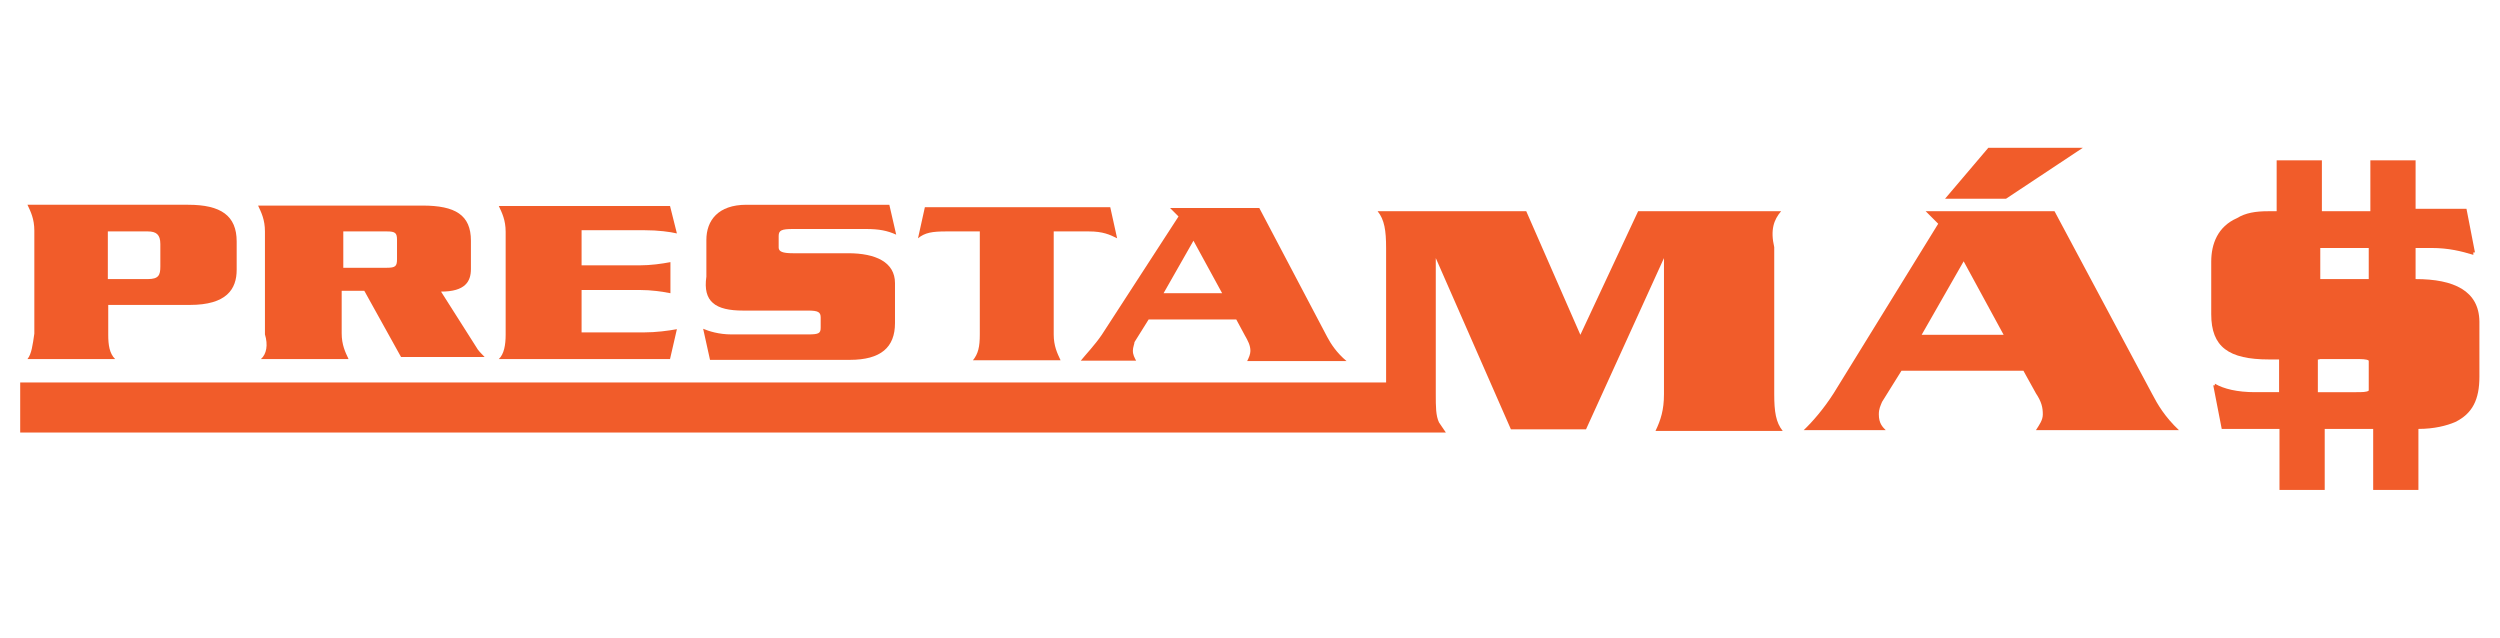 <?xml version="1.0" encoding="utf-8"?>
<!-- Generator: Adobe Illustrator 24.2.3, SVG Export Plug-In . SVG Version: 6.00 Build 0)  -->
<svg version="1.0" id="Layer_1" xmlns="http://www.w3.org/2000/svg" xmlns:xlink="http://www.w3.org/1999/xlink" x="0px" y="0px"
	 viewBox="0 0 619 158" style="enable-background:new 0 0 619 158;" xml:space="preserve">
<style type="text/css">
	.st0{fill:#F15C2A;}
</style>
<g>
	<polygon class="st0" points="496.7,49.2 496.7,49.2 515.7,36.6 492.8,36.6 492.8,36.6 492.3,36.6 481.6,49.2 	"/>
	<path class="st0" d="M6.8,88.9h21.7c-1.4-1.4-1.7-3.5-1.7-6v-7.4H47c9.1,0,11.6-3.9,11.6-8.7v-7c0-6.4-3.9-9.1-12-9.1H6.8
		c0.8,1.7,1.7,3.5,1.7,6.4v25.5C8.1,85.4,7.8,87.7,6.8,88.9z M26.7,57.3h9.9c2.1,0,3.1,0.8,3.1,3.1V66c0,2.1-0.4,3.1-3.1,3.1h-9.9
		V57.3z"/>
	<path class="st0" d="M64.6,88.9h21.7c-0.8-1.7-1.7-3.5-1.7-6.4V72h5.6l9.1,16.4H120c-0.8-0.8-1.7-1.7-2.1-2.5l-8.7-13.7
		c6,0,7.4-2.5,7.4-5.6v-7c0-6.4-3.9-8.7-12-8.7H63.9c0.8,1.7,1.7,3.5,1.7,6.4v25.5C66.4,85.4,66,87.7,64.6,88.9z M85,57.3h10.8
		c2.1,0,2.5,0.4,2.5,2.1v4.8c0,1.7-0.4,2.1-2.5,2.1H85V57.3z"/>
	<path class="st0" d="M123.5,88.9h42.4l1.7-7.4c-2.1,0.4-5.2,0.8-8.1,0.8H144V71.8h14.3c3.1,0,5.6,0.4,7.7,0.8v-7.7
		c-2.1,0.4-4.8,0.8-7.7,0.8H144v-8.7h15.5c3.5,0,6.4,0.4,8.1,0.8l-1.7-6.8h-42.4c0.8,1.7,1.7,3.5,1.7,6.4v25.5
		C125.2,85.4,124.8,87.7,123.5,88.9z"/>
	<path class="st0" d="M184,76.9h16.1c2.5,0,3.1,0.4,3.1,1.7v2.5c0,1.4-0.4,1.7-3.1,1.7h-19c-3.1,0-5.6-0.8-7-1.4l1.7,7.7h34.6
		c7.7,0,11.2-3.1,11.2-9.1v-9.9c0-5.2-4.8-7.4-11.6-7.4h-13.7c-2.5,0-3.5-0.4-3.5-1.4v-2.9c0-1.4,0.8-1.7,3.5-1.7h18.2
		c3.1,0,5.2,0.4,7.4,1.4l-1.7-7.4h-35.4c-7,0-9.9,3.9-9.9,8.7v9.1C174,74.7,177.1,76.9,184,76.9z"/>
	<path class="st0" d="M242.6,57.3v25.5c0,3.1-0.4,4.8-1.7,6.4h21.7c-0.8-1.7-1.7-3.5-1.7-6.4V57.3h8.7c3.5,0,5.2,0.8,7,1.7l-1.7-7.7
		h-45.9l-1.7,7.7c1.7-1.4,3.5-1.7,7-1.7H242.6z"/>
	<path class="st0" d="M272.8,82.9c-1.7,2.5-3.9,4.8-5.2,6.4h13.7c-0.4-0.8-0.8-1.4-0.8-2.5c0-0.8,0.4-1.7,0.4-2.1l3.5-5.6h21.7
		l2.1,3.9c0.8,1.4,1.4,2.5,1.4,3.9c0,0.8-0.4,1.7-0.8,2.5h24.6c-2.5-2.1-3.9-4.3-4.8-6l-16.8-31.9h-22.1l2.1,2.1L272.8,82.9z
		 M302.6,72.6h-14.5l7.4-13L302.6,72.6z"/>
	<path class="st0" d="M441,52.3h-35.4l0,0l0,0l-14.3,30.6l0,0l-13.4-30.6h-36.4l0,0h-0.4c1.7,2.1,2.1,4.8,2.1,9.1v33.3H5v12.4H358
		l-1.7-2.5c-0.8-1.7-0.8-3.9-0.8-7V63.9l18.6,42.4h18.6l0,0l0,0L412,63.9v33.7c0,3.9-0.8,6.4-2.1,9.1H441l0,0h0.4
		c-1.7-2.1-2.1-4.8-2.1-9.1V61.2C438.3,56.9,439.2,54.4,441,52.3z"/>
	<path class="st0" d="M532.9,97.6l-24.2-45.3h-31.5l0,0h-0.4l3.1,3.1l-25.9,42c-2.5,3.9-5.2,7-7.4,9.1h19.9l0,0h0.4
		c-0.8-0.8-1.7-1.7-1.7-3.9c0-1.4,0.4-2.1,0.8-3.1l4.8-7.7H501l3.1,5.6c1.4,2.1,1.7,3.5,1.7,5.2c0,1.4-0.8,2.5-1.7,3.9h35l0,0h0.4
		C536,103.2,534.2,100.1,532.9,97.6z M496.1,82.9h-20.3l10.4-18.2L496.1,82.9z"/>
	<path class="st0" d="M598.1,69.1v-7.7h3.9c4.3,0,7.4,0.8,10.4,1.7v-0.6h0.4l-2.1-10.8h-12.6v-12h-11.2v12.6h-12V39.7h-11.2v12.6
		h-2.1c-3.1,0-5.6,0.4-7.7,1.7c-4.8,2.1-6.4,6.4-6.4,10.8v13c0,8.1,4.3,11.2,14.3,11.2h2.5v8.1h-6c-4.3,0-7.7-0.8-9.9-2.1v0.4H548
		l2.1,10.8h14.3v15.1h11.2v-15.1h12v15.1h11.2v-15.1c3.9,0,7-0.8,9.1-1.7c4.3-2.1,6-5.6,6-11.2V79.6C613.8,72,607.6,69.1,598.1,69.1
		z M586.9,69.1H577c-0.8,0-1.7,0-2.5,0v-7.7c0.4,0,1.4,0,2.1,0h9.9v7.7H586.9z M574.3,88.9h8.7c1.7,0,3.1,0,3.5,0.4v7.4
		c-0.4,0.4-1.7,0.4-3.1,0.4h-9.5v-8.1H574.3z"/>
</g>
</svg>
